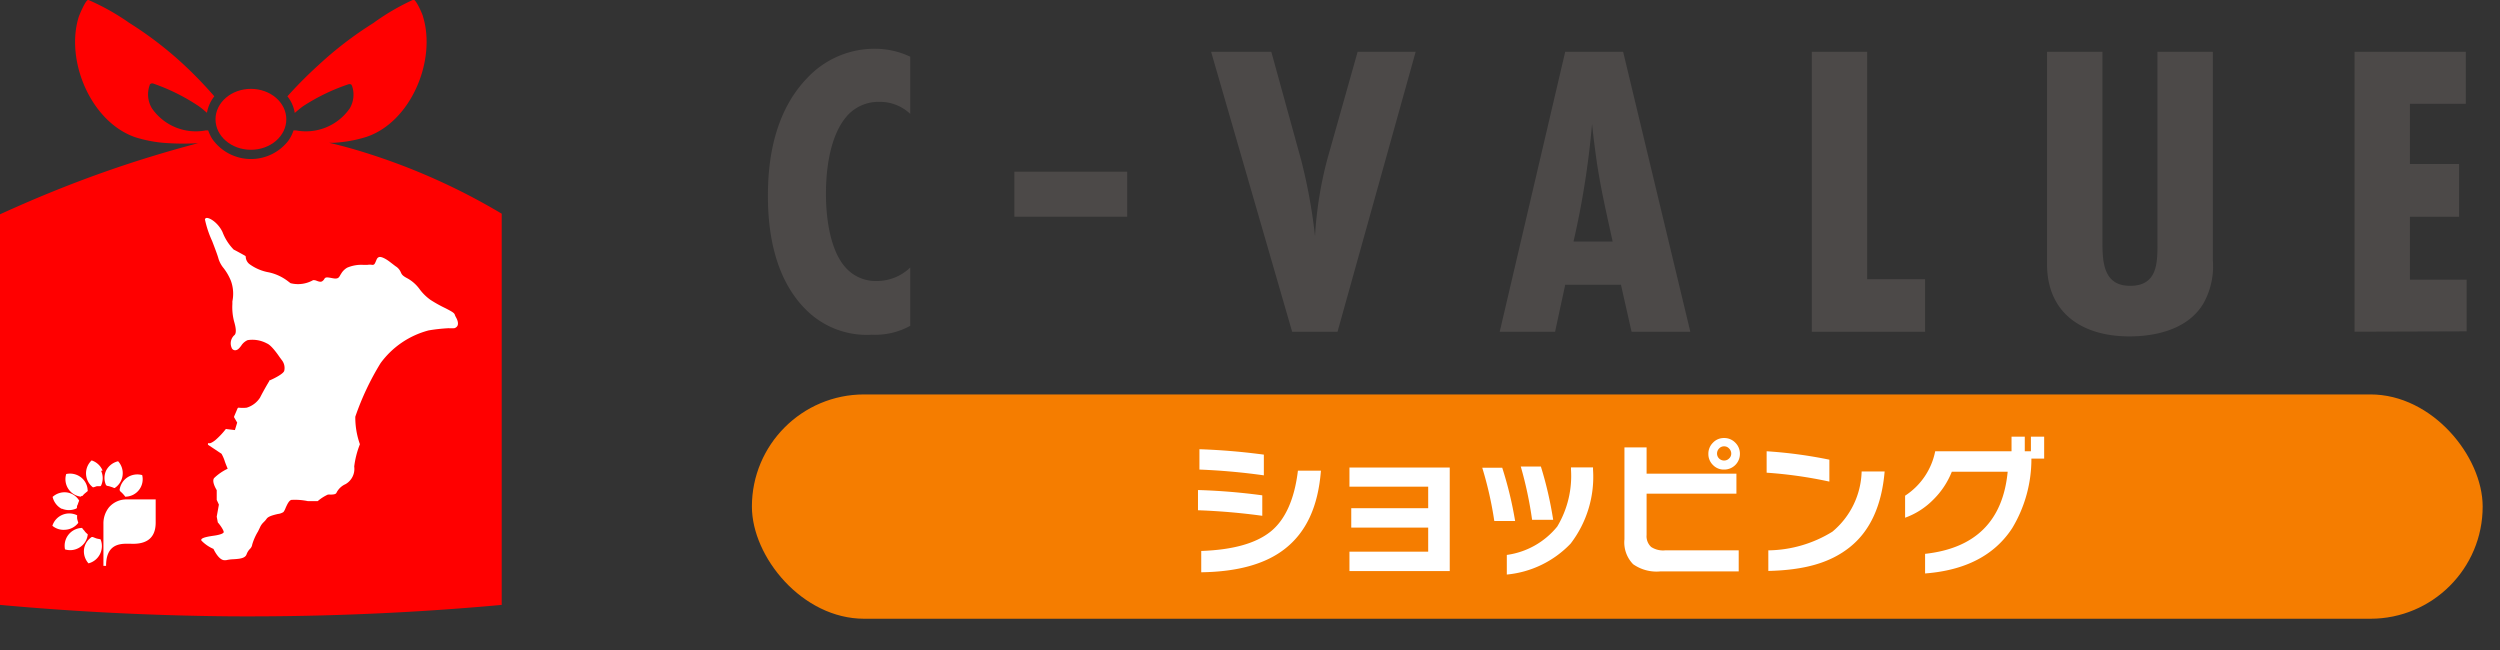 <svg xmlns="http://www.w3.org/2000/svg" viewBox="0 0 207.64 54"><rect x="0" y="0" width="207.64" height="54" fill="#333333" stroke="none"/><defs><style>.cls-1{fill:red;}.cls-2{fill:#fff;}.cls-3{fill:#4c4948;}.cls-4{fill:#f57d00;}.cls-5{fill:none;}</style></defs><g id="レイヤー_2" data-name="レイヤー 2"><g id="PC_header_footer"><path class="cls-1" d="M31.88,13.19c-1.59-.55-3.1-1-4.55-1.33h.37a11,11,0,0,0,2.73-.49c3.69-1.23,5.83-6.34,4.7-10,0-.1-.6-1.5-.81-1.39A19,19,0,0,0,31,1.92a30.45,30.45,0,0,0-4.51,3.45A35.79,35.79,0,0,0,23.87,8a2.92,2.92,0,0,1,.61,1.38c.23-.19.44-.38.68-.55A16.47,16.47,0,0,1,28.94,7a.25.25,0,0,1,.17,0c.07,0,.1.08.13.14A2.24,2.24,0,0,1,29.05,9a4.43,4.43,0,0,1-4.47,1.83l-.2,0a3.24,3.24,0,0,1-.44.87,3.93,3.93,0,0,1-6.31-.16,3.57,3.57,0,0,1-.34-.71l-.2,0A4.43,4.43,0,0,1,12.62,9a2.24,2.24,0,0,1-.19-1.92c0-.06.06-.12.13-.14a.25.25,0,0,1,.17,0,16.47,16.47,0,0,1,3.78,1.88c.24.17.46.36.68.55A3,3,0,0,1,17.8,8a33.88,33.88,0,0,0-2.57-2.66,30.45,30.45,0,0,0-4.51-3.45A19,19,0,0,0,7.35,0C7.14-.1,6.57,1.3,6.54,1.4c-1.13,3.62,1,8.73,4.7,10a11,11,0,0,0,2.73.49,20.69,20.69,0,0,0,2.49,0c-2.49.66-5.09,1.44-7.81,2.4-3.14,1.11-6,2.3-8.65,3.51V50.24c5.92.54,12.32.89,19.15.95,8.11.05,15.65-.32,22.52-.95V17.75A53,53,0,0,0,31.88,13.19Z"/><ellipse class="cls-1" cx="20.84" cy="9.91" rx="2.94" ry="2.53"/><path class="cls-2" d="M38,27.05a.42.42,0,0,1-.27.21,4.4,4.4,0,0,1-.48,0,14.64,14.64,0,0,0-1.64.18,7.21,7.21,0,0,0-4,2.72,22.43,22.43,0,0,0-2.1,4.45,6.65,6.65,0,0,0,.37,2.25.08.08,0,0,1,0,.07,7.42,7.42,0,0,0-.46,1.82,1.46,1.46,0,0,1-.72,1.46,1.53,1.53,0,0,0-.74.69c-.05.16-.26.17-.48.18a1.71,1.71,0,0,0-.25,0,3.49,3.49,0,0,0-.84.54l-.07,0h-.76a5.17,5.17,0,0,0-1.36-.1c-.21.05-.37.43-.48.67a1.26,1.26,0,0,1-.18.34,1.09,1.09,0,0,1-.47.16c-.33.08-.77.18-.92.39s-.19.22-.25.29a1.3,1.3,0,0,0-.31.44l-.16.33a4.58,4.58,0,0,0-.48,1.08.62.62,0,0,1-.2.38,1.27,1.27,0,0,0-.27.44c-.12.35-.63.38-1.12.41a3,3,0,0,0-.59.08l-.12,0c-.45,0-.83-.75-.92-.94a3.08,3.08,0,0,1-1-.69.11.11,0,0,1,0-.11c.09-.15.62-.24,1.05-.3s.78-.17.8-.29-.27-.57-.49-.81l0,0L18,42.91v0l.18-1L18,41.52a.06.06,0,0,1,0,0v-.81c-.09-.15-.42-.72-.22-1a4.22,4.22,0,0,1,1.13-.78c-.07-.17-.22-.53-.26-.68a3.44,3.44,0,0,0-.25-.56l-1.11-.74a.11.11,0,0,1,0-.13.1.1,0,0,1,.11,0s.15,0,.48-.26a6.3,6.3,0,0,0,.87-.92.11.11,0,0,1,.09,0l.67.08.19-.62-.25-.43a.1.1,0,0,1,0-.09l.28-.66a.11.11,0,0,1,.1-.06,3,3,0,0,0,.66,0,2,2,0,0,0,1.11-.84c.28-.56.75-1.36.76-1.36a.1.1,0,0,1,0-.05c.46-.19,1.2-.58,1.25-.82a1.05,1.05,0,0,0-.21-.89l-.17-.23c-.24-.35-.71-1-1.05-1.14a2.55,2.55,0,0,0-1.61-.28,1.19,1.19,0,0,0-.54.47c-.14.18-.27.35-.47.37a.31.31,0,0,1-.33-.23.92.92,0,0,1,.21-1c.27-.18.1-.83,0-1.17v0a4.7,4.7,0,0,1-.14-1.44l0-.22a3.14,3.14,0,0,0-.12-1.7,4.41,4.41,0,0,0-.6-1.05,2.32,2.32,0,0,1-.43-.78c-.06-.25-.3-.88-.53-1.48a8.43,8.43,0,0,1-.6-1.8.16.16,0,0,1,.16-.12c.28,0,.94.42,1.3,1.17a4.25,4.25,0,0,0,.93,1.46c.19.09.91.49.94.51a.1.1,0,0,1,.06.09.8.8,0,0,0,.33.62l0,0a3.84,3.84,0,0,0,1.59.67,4,4,0,0,1,1.59.74l.21.16A2.53,2.53,0,0,0,26,23.27a.59.59,0,0,1,.3.05c.21.08.38.13.51,0a.44.44,0,0,0,.12-.14c.1-.17.19-.17.71-.07s.52-.12.69-.37a1.38,1.38,0,0,1,.51-.51A3,3,0,0,1,30.2,22h.3a1.34,1.34,0,0,1,.43,0c.15,0,.19-.07.28-.28s.12-.32.28-.37.51.11.89.4l.47.36a1.08,1.08,0,0,1,.45.53c.07.15.13.27.56.49a3.13,3.13,0,0,1,1,.9,4,4,0,0,0,.9.88A10.88,10.88,0,0,0,37,25.6c.5.26.75.39.78.56a1.78,1.78,0,0,0,.1.21C38,26.58,38.09,26.85,38,27.05Z"/><path class="cls-2" d="M12.93,41.48H10.56a1.91,1.91,0,0,0-1.51.66,2.14,2.14,0,0,0-.46,1.37V47h.22c0-1.63.92-1.85,1.75-1.84h.26c1.48.08,2.1-.58,2.11-1.73v-2"/><path class="cls-2" d="M8.52,39.08a1.48,1.48,0,0,0-.91-.84,1.47,1.47,0,0,0,.1,2.23l.07,0h0l.27-.09h0l.29,0h0a.17.17,0,0,0,.06-.06,1.47,1.47,0,0,0,0-1.21"/><path class="cls-2" d="M8.92,40.36l0,0a1,1,0,0,1,.28.07h0a1.48,1.48,0,0,1,.27.1h0l.06,0a1.47,1.47,0,0,0,.28-2.22,1.5,1.5,0,0,0-1,.78,1.45,1.45,0,0,0,0,1.21.07.07,0,0,0,0,0"/><path class="cls-2" d="M10,40.82l0,0a2,2,0,0,1,.21.2h0a2.11,2.11,0,0,1,.19.23l0,0a.12.12,0,0,0,.08,0,1.45,1.45,0,0,0,1.33-1.79,1.5,1.5,0,0,0-1.23.19,1.48,1.48,0,0,0-.64,1,.1.1,0,0,0,0,.07"/><path class="cls-2" d="M6.78,41.19h.07l0,0a1.34,1.34,0,0,1,.2-.21h0l.23-.19,0,0a.11.11,0,0,0,0-.08,1.43,1.43,0,0,0-.56-1.07,1.49,1.49,0,0,0-1.22-.27,1.46,1.46,0,0,0,1.21,1.88"/><path class="cls-2" d="M5.12,42.24a1.5,1.5,0,0,0,1.21,0s0,0,.06-.05v0c0-.1,0-.19.07-.29h0a2.31,2.31,0,0,1,.1-.28,0,0,0,0,0,0,0,.06.06,0,0,0,0-.07,1.43,1.43,0,0,0-1-.65,1.48,1.48,0,0,0-1.19.37,1.5,1.5,0,0,0,.77,1"/><path class="cls-2" d="M5.42,44a1.46,1.46,0,0,0,1.07-.56.11.11,0,0,0,0-.07s0,0,0,0a2.29,2.29,0,0,1-.08-.28h0a1.6,1.6,0,0,1,0-.29.08.08,0,0,0,0,0l0,0a1.47,1.47,0,0,0-2.06.87A1.45,1.45,0,0,0,5.42,44"/><path class="cls-2" d="M7.2,44.3l0,0A1,1,0,0,1,7,44.07H7a1.24,1.24,0,0,1-.18-.22l0,0-.07,0a1.48,1.48,0,0,0-1.35,1.78,1.47,1.47,0,0,0,1.24-.18,1.43,1.43,0,0,0,.64-1,.11.11,0,0,0,0-.08"/><path class="cls-2" d="M8.26,44.77l0,0a1.4,1.4,0,0,1-.28-.06h0l-.28-.11h0l-.08,0a1.46,1.46,0,0,0-.64,1,1.5,1.5,0,0,0,.37,1.19,1.48,1.48,0,0,0,1-2,.12.12,0,0,0-.05,0"/><path class="cls-3" d="M75.6,27.06a6,6,0,0,1-3.17.74,7.13,7.13,0,0,1-5.51-2.1c-1.64-1.63-3.14-4.49-3.14-9.41,0-2.34.28-6.8,3.35-9.9a7.65,7.65,0,0,1,5.58-2.34,6.84,6.84,0,0,1,2.89.66V9.46a3.64,3.64,0,0,0-2.54-1,3.5,3.5,0,0,0-2.55,1c-1.25,1.26-1.91,3.66-1.91,6.66,0,.59,0,4.29,1.63,6.1a3.35,3.35,0,0,0,2.62,1.12,4,4,0,0,0,2.75-1.12Z"/><path class="cls-3" d="M84.25,18V14.26h9.37V18Z"/><path class="cls-3" d="M111.09,27.55h-3.77L100.59,4.3h5l2.48,9a44.89,44.89,0,0,1,1.15,6.31,32.17,32.17,0,0,1,1-6.31l2.54-9h4.82Z"/><path class="cls-3" d="M135.51,27.55l-.88-3.9H130l-.84,3.9h-4.6L130,4.3h4.81l5.58,23.25Zm-1.57-7.49c-.49-2.24-1-4.43-1.33-6.7-.14-1-.28-2.06-.38-3.07a71.12,71.12,0,0,1-1.54,9.77Z"/><path class="cls-3" d="M150.48,27.55V4.3h4.6V23.19h4.81v4.36Z"/><path class="cls-3" d="M183.79,21.62a6.31,6.31,0,0,1-.77,3.56c-1.25,2.13-3.87,2.76-6.17,2.76-3.8,0-6.83-1.85-6.83-6V4.3h4.6V19.74c0,1.75-.07,4,2.3,4s2.27-2.06,2.27-3.8V4.3h4.6Z"/><path class="cls-3" d="M195.56,27.55V4.3h9.24V8.62h-4.64v5h4.08V18h-4.08v5.23h4.71v4.29Z"/><rect class="cls-4" x="62.45" y="32.76" width="143.75" height="18.63" rx="9.32"/><path class="cls-2" d="M104.84,42.84a53.09,53.09,0,0,0-5.34-.46V40.7a51,51,0,0,1,5.34.44Zm.13-3.36A53.47,53.47,0,0,0,99.62,39V37.31c1.77.06,3.56.21,5.35.45Zm4.74-.39c-.23,3-1.23,5.12-3,6.5q-2.4,1.88-6.94,1.94V45.76c2.61-.09,4.52-.62,5.75-1.6s2-2.71,2.28-5.07Z"/><path class="cls-2" d="M120.41,47.43h-8.33V45.82h6.54v-2h-6.39V42.21h6.39V40.42h-6.54V38.83h8.33Z"/><path class="cls-2" d="M125.84,43.27h-1.73a30.13,30.13,0,0,0-1-4.42h1.66A31.13,31.13,0,0,1,125.84,43.27ZM132.31,39a9.11,9.11,0,0,1-1.86,6.15,8.42,8.42,0,0,1-5.3,2.57V46.09a6.53,6.53,0,0,0,4.19-2.36A8.19,8.19,0,0,0,130.48,39v-.18h1.83ZM129,43.17h-1.75a32.06,32.06,0,0,0-.94-4.42h1.67A30.65,30.65,0,0,1,129,43.17Z"/><path class="cls-2" d="M144.41,47.46h-6.53a3.37,3.37,0,0,1-2.24-.6,2.59,2.59,0,0,1-.72-2.07V37.16h1.84v2.18h7.46V41h-7.46v3.43a1.21,1.21,0,0,0,.38,1,1.81,1.81,0,0,0,1.16.28h6.11Zm.1-9.79A1.3,1.3,0,0,1,143.2,39a1.23,1.23,0,0,1-.93-.38,1.26,1.26,0,0,1-.38-.92,1.28,1.28,0,0,1,.38-.93,1.24,1.24,0,0,1,.93-.39,1.27,1.27,0,0,1,.93.39A1.28,1.28,0,0,1,144.51,37.67Zm-.72,0a.58.58,0,0,0-.18-.42.54.54,0,0,0-.41-.18.56.56,0,0,0-.42.18.61.61,0,0,0-.17.42.57.57,0,0,0,.17.41.59.59,0,0,0,.42.17.57.57,0,0,0,.41-.17A.54.54,0,0,0,143.79,37.67Z"/><path class="cls-2" d="M151.94,40a36.11,36.11,0,0,0-5.21-.74V37.48a37.83,37.83,0,0,1,5.21.7Zm4.59-.84c-.24,2.83-1.2,4.92-2.86,6.26s-3.82,1.93-6.8,2V45.71a10.34,10.34,0,0,0,5.32-1.55,6.73,6.73,0,0,0,2.43-5Z"/><path class="cls-2" d="M167.13,43.86q-2.2,3.38-7.24,3.77V46q6.27-.69,6.86-6.82h-4.64a6.75,6.75,0,0,1-1.55,2.33A6.25,6.25,0,0,1,158.23,43V41.17a5.72,5.72,0,0,0,2.5-3.69h6.34V36.27h1.1v1.21h.51V36.27h1.1v1.82h-1.06A11.12,11.12,0,0,1,167.13,43.86Z"/><rect class="cls-5" width="207.64" height="54"/></g></g></svg>